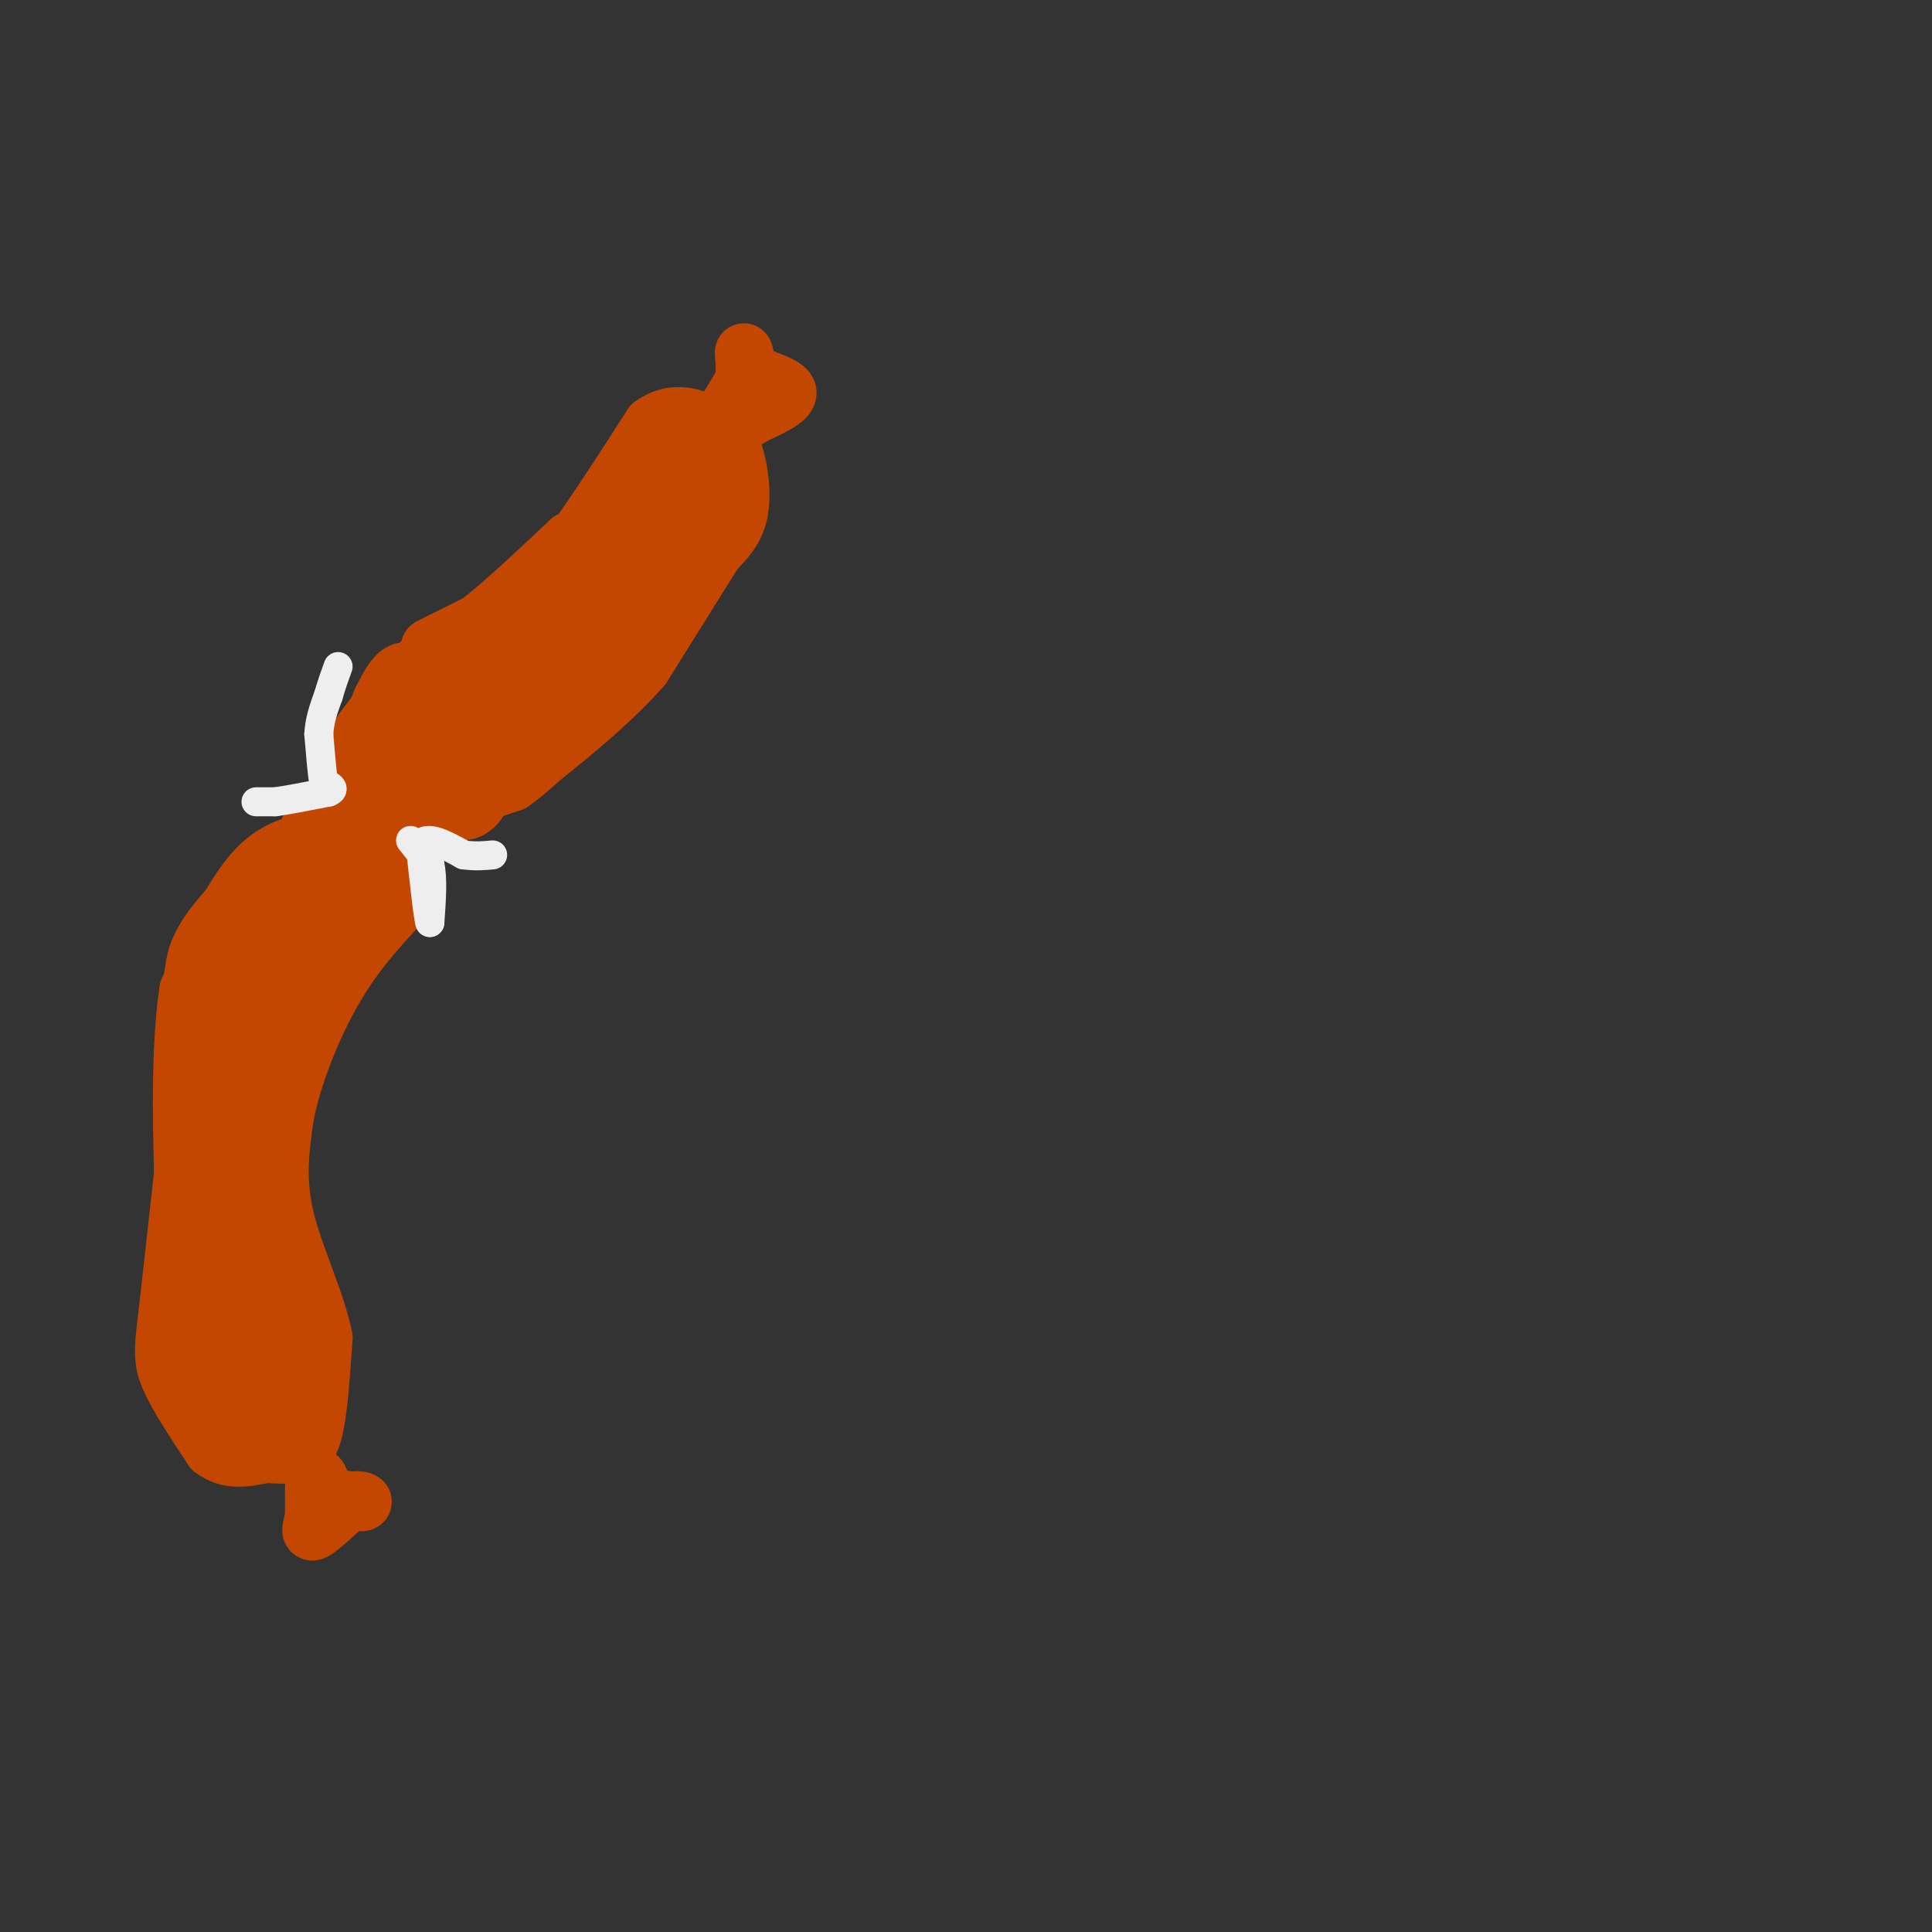 <svg viewBox='0 0 400 400' version='1.1' xmlns='http://www.w3.org/2000/svg' xmlns:xlink='http://www.w3.org/1999/xlink'><rect x="0" y="0" width="400" height="400" fill="#333333" stroke="none"/><g fill='none' stroke='rgb(195,71,1)' stroke-width='12' stroke-linecap='round' stroke-linejoin='round'><path d='M111,120c0.000,0.000 8.000,-8.000 8,-8'/><path d='M119,112c4.000,-5.333 10.000,-14.667 16,-24'/><path d='M135,88c5.200,-3.733 10.200,-1.067 13,1c2.800,2.067 3.400,3.533 4,5'/><path d='M152,94c1.067,3.089 1.733,8.311 1,12c-0.733,3.689 -2.867,5.844 -5,8'/><path d='M148,114c-3.333,5.333 -9.167,14.667 -15,24'/><path d='M133,138c-6.833,7.833 -16.417,15.417 -26,23'/><path d='M107,161c-4.833,1.833 -3.917,-5.083 -3,-12'/><path d='M104,149c-3.167,-3.500 -9.583,-6.250 -16,-9'/><path d='M88,140c-3.689,-1.622 -4.911,-1.178 -6,0c-1.089,1.178 -2.044,3.089 -3,5'/><path d='M79,145c-1.000,2.333 -2.000,5.667 -3,9'/><path d='M76,154c-0.689,3.311 -0.911,7.089 0,9c0.911,1.911 2.956,1.956 5,2'/><path d='M81,165c3.000,0.833 8.000,1.917 13,3'/><path d='M94,168c2.833,0.167 3.417,-0.917 4,-2'/><path d='M89,134c0.000,0.000 10.000,-5.000 10,-5'/><path d='M99,129c4.833,-3.667 11.917,-10.333 19,-17'/><path d='M118,112c3.489,-2.067 2.711,1.267 -1,6c-3.711,4.733 -10.356,10.867 -17,17'/><path d='M100,135c-1.578,2.289 2.978,-0.489 6,0c3.022,0.489 4.511,4.244 6,8'/><path d='M112,143c1.000,1.833 0.500,2.417 0,3'/><path d='M107,142c-3.417,-0.583 -6.833,-1.167 -10,0c-3.167,1.167 -6.083,4.083 -9,7'/><path d='M88,149c-2.262,1.571 -3.417,2.000 -4,4c-0.583,2.000 -0.595,5.571 2,5c2.595,-0.571 7.798,-5.286 13,-10'/><path d='M99,148c0.822,0.578 -3.622,7.022 -4,9c-0.378,1.978 3.311,-0.511 7,-3'/><path d='M102,154c0.733,2.156 -0.933,9.044 -3,12c-2.067,2.956 -4.533,1.978 -7,1'/><path d='M92,167c-3.726,0.631 -9.542,1.708 -13,1c-3.458,-0.708 -4.560,-3.202 -5,-6c-0.440,-2.798 -0.220,-5.899 0,-9'/><path d='M74,153c2.833,-4.833 9.917,-12.417 17,-20'/><path d='M91,133c1.833,1.000 -2.083,13.500 -6,26'/><path d='M85,159c-0.267,5.778 2.067,7.222 6,7c3.933,-0.222 9.467,-2.111 15,-4'/><path d='M106,162c6.467,-4.578 15.133,-14.022 21,-22c5.867,-7.978 8.933,-14.489 12,-21'/><path d='M139,119c3.244,-6.244 5.356,-11.356 5,-12c-0.356,-0.644 -3.178,3.178 -6,7'/><path d='M138,114c-4.622,5.400 -13.178,15.400 -18,20c-4.822,4.600 -5.911,3.800 -7,3'/><path d='M113,137c1.667,-3.833 9.333,-14.917 17,-26'/><path d='M130,111c4.167,-6.500 6.083,-9.750 8,-13'/><path d='M138,98c1.956,-3.311 2.844,-5.089 4,-4c1.156,1.089 2.578,5.044 4,9'/><path d='M146,103c0.667,1.500 0.333,0.750 0,0'/><path d='M151,84c0.000,0.000 3.000,-5.000 3,-5'/><path d='M154,79c0.422,-2.289 -0.022,-5.511 0,-6c0.022,-0.489 0.511,1.756 1,4'/><path d='M155,77c2.244,1.289 7.356,2.511 8,4c0.644,1.489 -3.178,3.244 -7,5'/><path d='M156,86c-1.500,1.000 -1.750,1.000 -2,1'/><path d='M67,174c0.000,0.000 -9.000,4.000 -9,4'/><path d='M58,178c-4.333,3.289 -10.667,9.511 -14,14c-3.333,4.489 -3.667,7.244 -4,10'/><path d='M40,202c-0.667,5.333 -0.333,13.667 0,22'/><path d='M40,224c0.000,0.000 -5.000,45.000 -5,45'/><path d='M35,269c-1.178,9.889 -1.622,12.111 0,16c1.622,3.889 5.311,9.444 9,15'/><path d='M44,300c3.333,2.667 7.167,1.833 11,1'/><path d='M55,301c2.845,0.226 4.458,0.292 6,0c1.542,-0.292 3.012,-0.940 4,-5c0.988,-4.060 1.494,-11.530 2,-19'/><path d='M67,277c-1.467,-7.578 -6.133,-17.022 -8,-25c-1.867,-7.978 -0.933,-14.489 0,-21'/><path d='M59,231c1.600,-8.244 5.600,-18.356 10,-26c4.400,-7.644 9.200,-12.822 14,-18'/><path d='M83,187c2.625,-5.059 2.188,-8.707 2,-11c-0.188,-2.293 -0.128,-3.233 -4,-4c-3.872,-0.767 -11.678,-1.362 -15,-1c-3.322,0.362 -2.161,1.681 -1,3'/><path d='M65,174c-2.200,0.689 -7.200,0.911 -12,6c-4.800,5.089 -9.400,15.044 -14,25'/><path d='M39,205c-2.333,14.833 -1.167,39.417 0,64'/><path d='M39,269c0.711,14.222 2.489,17.778 6,20c3.511,2.222 8.756,3.111 14,4'/><path d='M59,293c3.202,0.310 4.208,-0.917 2,-6c-2.208,-5.083 -7.631,-14.024 -10,-23c-2.369,-8.976 -1.685,-17.988 -1,-27'/><path d='M50,237c-0.822,-8.111 -2.378,-14.889 2,-24c4.378,-9.111 14.689,-20.556 25,-32'/><path d='M77,181c1.933,-5.200 -5.733,-2.200 -10,0c-4.267,2.200 -5.133,3.600 -6,5'/><path d='M61,186c-3.833,4.667 -10.417,13.833 -17,23'/><path d='M44,209c-3.667,12.833 -4.333,33.417 -5,54'/><path d='M39,263c2.111,13.822 9.889,21.378 13,22c3.111,0.622 1.556,-5.689 0,-12'/><path d='M52,273c-0.800,-7.778 -2.800,-21.222 -2,-33c0.800,-11.778 4.400,-21.889 8,-32'/><path d='M58,208c-0.044,-2.356 -4.156,7.756 -6,17c-1.844,9.244 -1.422,17.622 -1,26'/><path d='M51,251c-0.022,8.844 0.422,17.956 2,24c1.578,6.044 4.289,9.022 7,12'/><path d='M65,308c0.000,0.000 0.000,6.000 0,6'/><path d='M65,314c-0.311,1.867 -1.089,3.533 0,3c1.089,-0.533 4.044,-3.267 7,-6'/><path d='M72,311c2.022,-0.889 3.578,-0.111 3,0c-0.578,0.111 -3.289,-0.444 -6,-1'/><path d='M69,310c-1.500,-0.833 -2.250,-2.417 -3,-4'/></g>
<g fill='none' stroke='rgb(238,238,238)' stroke-width='6' stroke-linecap='round' stroke-linejoin='round'><path d='M85,174c0.000,0.000 4.000,5.000 4,5'/><path d='M89,179c0.667,2.833 0.333,7.417 0,12'/><path d='M89,191c-0.333,-0.667 -1.167,-8.333 -2,-16'/><path d='M87,175c1.167,-2.333 5.083,-0.167 9,2'/><path d='M96,177c2.500,0.333 4.250,0.167 6,0'/><path d='M53,166c0.000,0.000 4.000,0.000 4,0'/><path d='M57,166c2.500,-0.333 6.750,-1.167 11,-2'/><path d='M68,164c1.667,-0.667 0.333,-1.333 -1,-2'/><path d='M67,162c-0.333,-2.000 -0.667,-6.000 -1,-10'/><path d='M66,152c0.167,-3.000 1.083,-5.500 2,-8'/><path d='M68,144c0.667,-2.333 1.333,-4.167 2,-6'/></g>
</svg>